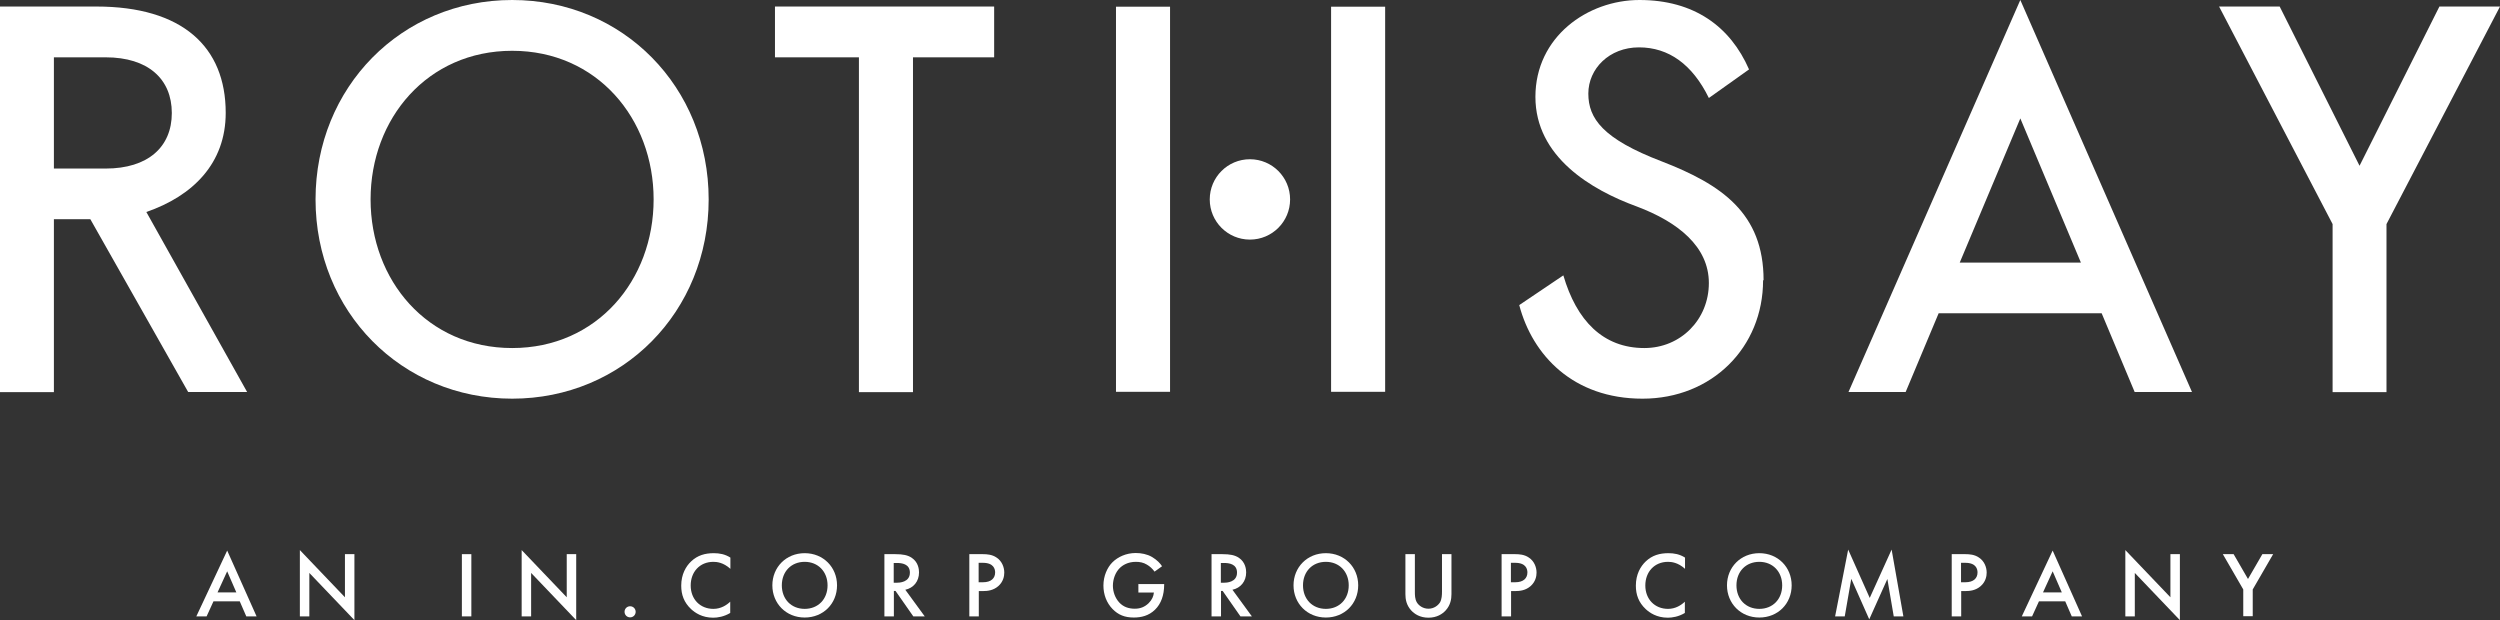 <svg xmlns="http://www.w3.org/2000/svg" id="Layer_2" viewBox="0 0 153.07 37.97"><rect x="0" y="0" width="153.07" height="37.97" fill="#333333" stroke="none"/><defs><style>.cls-1{fill:#fff;}</style></defs><g id="Layer_1-2"><g><g><g><path class="cls-1" d="M3.3,10.32h3.17c2.59,0,4.05-1.32,4.05-3.4s-1.45-3.41-4.05-3.41H3.3v6.81Zm0,13.69H0V.4H5.9c5.26,0,7.92,2.46,7.92,6.51,0,3.1-2.02,5.09-4.86,6.07l6.17,11.02h-3.61L5.53,13.42H3.3v10.59Z"></path><path class="cls-1" d="M31.36,21.31c5.19,0,8.66-4.15,8.66-9.1s-3.47-9.1-8.66-9.1-8.67,4.15-8.67,9.1,3.47,9.1,8.67,9.1M31.36,0C38.14,0,43.39,5.33,43.39,12.21s-5.26,12.2-12.03,12.2-12.04-5.33-12.04-12.2S24.58,0,31.36,0"></path></g><polygon class="cls-1" points="47.45 .4 47.45 3.51 52.59 3.51 52.59 24.01 55.9 24.01 55.9 3.51 60.87 3.51 60.87 .4 47.45 .4"></polygon><path class="cls-1" d="M107.95,17.16c0,4.11-3.13,7.25-7.38,7.25s-6.74-2.66-7.55-5.73l2.7-1.82c.81,2.77,2.43,4.45,4.96,4.45,2.23,0,3.95-1.75,3.95-3.98s-1.89-3.74-4.42-4.69c-2.77-1.01-6.2-3.03-6.2-6.71s3.2-5.93,6.37-5.93c3.34,0,5.56,1.62,6.71,4.25l-2.46,1.75c-1.01-2.06-2.46-3.1-4.28-3.1s-3.1,1.31-3.1,2.83,.88,2.77,4.49,4.15c3.67,1.42,6.24,3.17,6.24,7.28"></path><path class="cls-1" d="M123.7,7.25l3.71,8.83h-7.42l3.71-8.83ZM123.7,0l-10.52,24h3.5l2.02-4.82h9.98l2.02,4.82h3.51L123.7,0Z"></path><polygon class="cls-1" points="149.36 .4 144.47 10.15 139.58 .4 135.87 .4 142.82 13.72 142.82 24.01 146.12 24.01 146.12 13.72 153.07 .4 149.36 .4"></polygon><rect class="cls-1" x="81.5" y=".41" width="3.31" height="23.58"></rect><rect class="cls-1" x="68.33" y=".41" width="3.31" height="23.58"></rect><path class="cls-1" d="M78.99,12.21c0,1.36-1.1,2.46-2.46,2.46s-2.46-1.1-2.46-2.46,1.1-2.46,2.46-2.46,2.46,1.1,2.46,2.46"></path></g><g><path class="cls-1" d="M14.7,36.82h-1.63l-.42,.92h-.63l1.89-4.03,1.8,4.03h-.63l-.4-.92Zm-.23-.55l-.56-1.29-.59,1.29h1.15Z"></path><path class="cls-1" d="M18.36,37.74v-4.06l2.76,2.89v-2.64h.58v4.04l-2.76-2.89v2.66h-.58Z"></path><path class="cls-1" d="M28.86,33.93v3.81h-.58v-3.81h.58Z"></path><path class="cls-1" d="M31.94,37.74v-4.06l2.76,2.89v-2.64h.58v4.04l-2.76-2.89v2.66h-.58Z"></path><path class="cls-1" d="M38.58,37.12c.19,0,.34,.15,.34,.34s-.15,.34-.34,.34-.34-.15-.34-.34,.15-.34,.34-.34Z"></path><path class="cls-1" d="M44.71,34.82c-.42-.38-.82-.42-1.03-.42-.83,0-1.39,.61-1.39,1.45s.58,1.43,1.39,1.43c.46,0,.81-.23,1.03-.44v.69c-.38,.23-.78,.29-1.04,.29-.69,0-1.12-.31-1.35-.52-.45-.42-.61-.9-.61-1.44,0-.7,.29-1.19,.61-1.49,.39-.37,.85-.5,1.38-.5,.35,0,.69,.06,1.02,.27v.69Z"></path><path class="cls-1" d="M51.25,35.84c0,1.12-.84,1.97-1.98,1.97s-1.98-.86-1.98-1.97,.84-1.97,1.98-1.97,1.98,.86,1.98,1.97Zm-.58,0c0-.84-.58-1.44-1.4-1.44s-1.4,.59-1.4,1.44,.58,1.44,1.4,1.44,1.4-.59,1.4-1.44Z"></path><path class="cls-1" d="M54.82,33.93c.46,0,.76,.06,1,.22,.42,.28,.45,.73,.45,.9,0,.55-.34,.95-.84,1.06l1.19,1.63h-.7l-1.09-1.56h-.1v1.56h-.58v-3.81h.68Zm-.1,1.75h.18c.16,0,.81-.02,.81-.62,0-.54-.51-.59-.79-.59h-.2v1.21Z"></path><path class="cls-1" d="M60.19,33.93c.23,0,.56,.02,.83,.21,.32,.21,.47,.58,.47,.92,0,.22-.06,.56-.37,.83-.3,.26-.65,.3-.93,.3h-.26v1.55h-.58v-3.81h.84Zm-.26,1.72h.26c.5,0,.74-.25,.74-.6,0-.21-.09-.59-.75-.59h-.26v1.19Z"></path><path class="cls-1" d="M69.71,35.76h1.57v.03c0,.65-.19,1.18-.56,1.54-.39,.38-.86,.48-1.3,.48-.55,0-.95-.16-1.3-.52-.37-.38-.56-.89-.56-1.44,0-.59,.24-1.11,.55-1.42,.33-.33,.84-.57,1.43-.57,.34,0,.7,.07,.99,.24,.31,.18,.51,.4,.62,.57l-.46,.33c-.11-.16-.29-.33-.47-.43-.21-.13-.44-.17-.67-.17-.5,0-.82,.21-1,.39-.25,.25-.41,.66-.41,1.07,0,.38,.14,.76,.39,1.03,.26,.28,.59,.38,.95,.38,.33,0,.6-.1,.85-.34,.21-.21,.3-.43,.32-.65h-.95v-.54Z"></path><path class="cls-1" d="M74.85,33.93c.46,0,.76,.06,1,.22,.42,.28,.45,.73,.45,.9,0,.55-.34,.95-.84,1.06l1.19,1.63h-.7l-1.09-1.56h-.1v1.56h-.58v-3.81h.68Zm-.1,1.75h.18c.16,0,.81-.02,.81-.62,0-.54-.51-.59-.79-.59h-.2v1.21Z"></path><path class="cls-1" d="M83.16,35.84c0,1.12-.84,1.97-1.98,1.97s-1.98-.86-1.98-1.97,.84-1.97,1.98-1.97,1.98,.86,1.98,1.97Zm-.58,0c0-.84-.58-1.44-1.4-1.44s-1.4,.59-1.4,1.44,.58,1.44,1.4,1.44,1.4-.59,1.4-1.44Z"></path><path class="cls-1" d="M86.63,33.93v2.29c0,.21,0,.46,.12,.66,.11,.19,.37,.39,.71,.39s.59-.2,.71-.39c.11-.2,.12-.45,.12-.66v-2.29h.58v2.45c0,.3-.06,.67-.35,.99-.2,.22-.54,.45-1.06,.45s-.86-.23-1.06-.45c-.29-.32-.35-.68-.35-.99v-2.45h.58Z"></path><path class="cls-1" d="M92.78,33.93c.23,0,.56,.02,.83,.21,.32,.21,.47,.58,.47,.92,0,.22-.06,.56-.37,.83-.3,.26-.65,.3-.93,.3h-.26v1.55h-.58v-3.81h.84Zm-.26,1.72h.26c.5,0,.74-.25,.74-.6,0-.21-.09-.59-.75-.59h-.26v1.19Z"></path><path class="cls-1" d="M103.16,34.82c-.42-.38-.82-.42-1.03-.42-.83,0-1.39,.61-1.39,1.45s.58,1.43,1.39,1.43c.46,0,.81-.23,1.03-.44v.69c-.38,.23-.78,.29-1.04,.29-.69,0-1.12-.31-1.35-.52-.45-.42-.61-.9-.61-1.44,0-.7,.29-1.19,.61-1.49,.39-.37,.85-.5,1.38-.5,.35,0,.69,.06,1.02,.27v.69Z"></path><path class="cls-1" d="M109.7,35.84c0,1.12-.84,1.97-1.98,1.97s-1.98-.86-1.98-1.97,.84-1.97,1.98-1.97,1.98,.86,1.98,1.97Zm-.58,0c0-.84-.58-1.44-1.4-1.44s-1.4,.59-1.4,1.44,.58,1.44,1.4,1.44,1.4-.59,1.4-1.44Z"></path><path class="cls-1" d="M112.36,37.74l.8-4.09,1.32,2.96,1.34-2.96,.72,4.09h-.59l-.39-2.29-1.11,2.47-1.1-2.48-.4,2.3h-.59Z"></path><path class="cls-1" d="M120.34,33.93c.23,0,.56,.02,.83,.21,.32,.21,.47,.58,.47,.92,0,.22-.06,.56-.37,.83-.3,.26-.65,.3-.93,.3h-.26v1.55h-.58v-3.81h.84Zm-.26,1.72h.26c.5,0,.74-.25,.74-.6,0-.21-.09-.59-.75-.59h-.26v1.19Z"></path><path class="cls-1" d="M126.47,36.82h-1.63l-.42,.92h-.63l1.89-4.03,1.8,4.03h-.63l-.4-.92Zm-.23-.55l-.56-1.29-.59,1.29h1.15Z"></path><path class="cls-1" d="M130.13,37.74v-4.06l2.76,2.89v-2.64h.58v4.04l-2.76-2.89v2.66h-.58Z"></path><path class="cls-1" d="M137.35,36.09l-1.25-2.16h.66l.88,1.52,.88-1.52h.66l-1.25,2.16v1.64h-.58v-1.64Z"></path></g></g></g></svg>